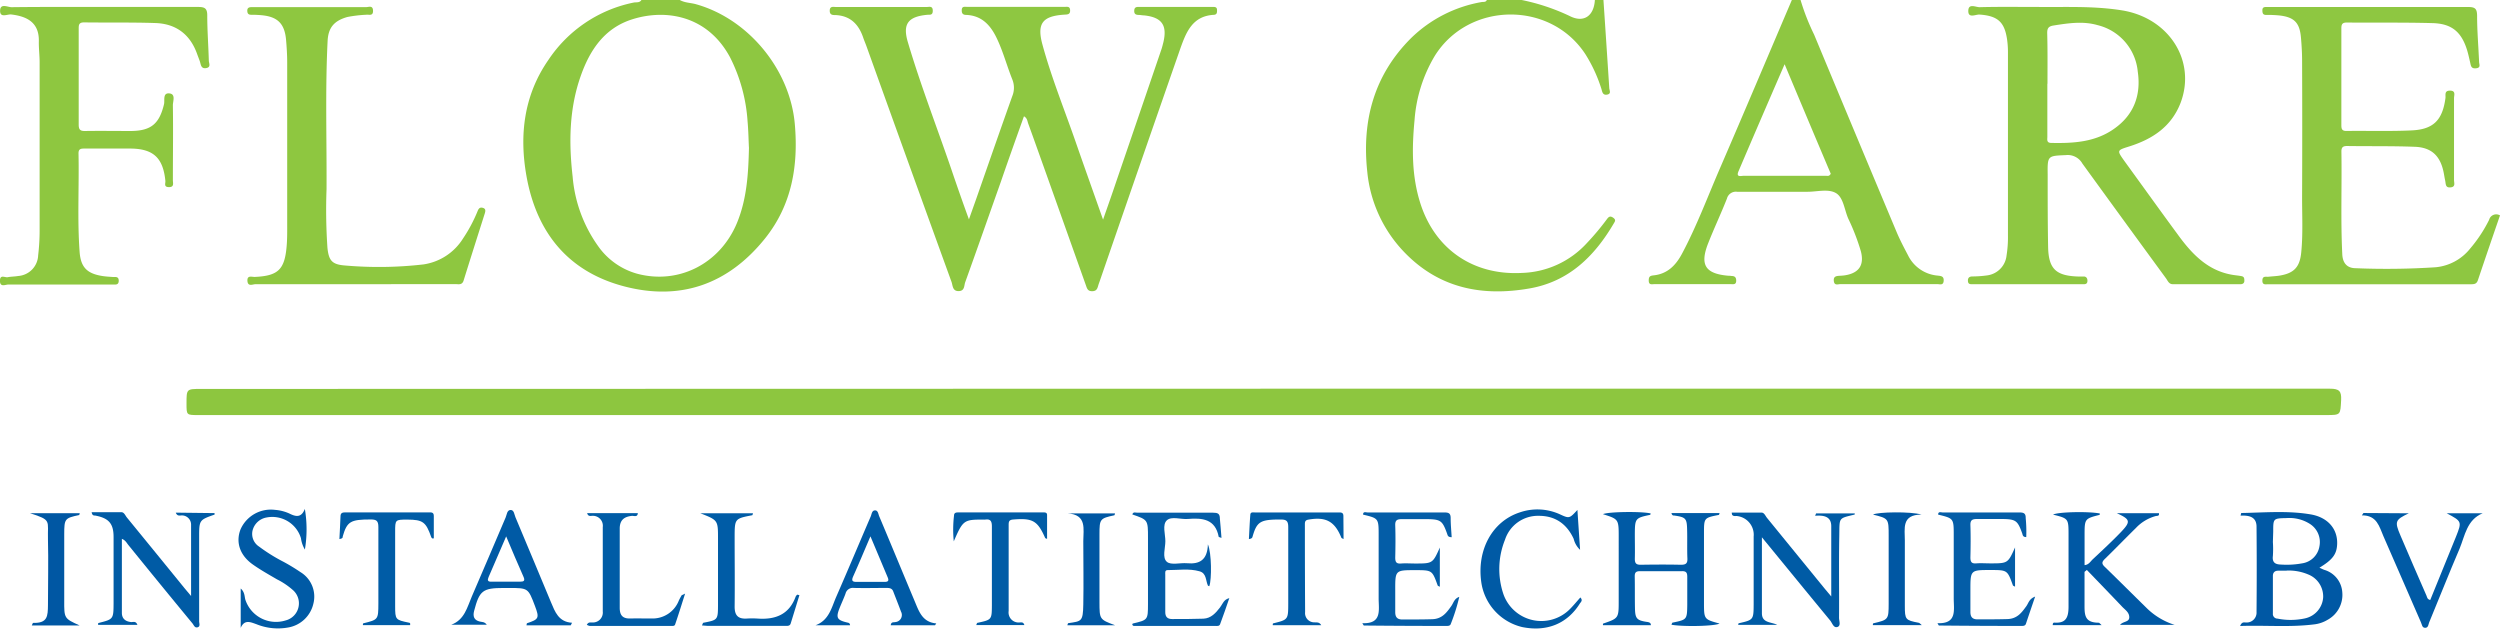 <svg xmlns="http://www.w3.org/2000/svg" viewBox="0 0 542.58 136.45"><defs><style>.cls-1{fill:#005aa5;}.cls-2{fill:#0058a4;}.cls-3{fill:#005ba5;}.cls-4{fill:#045da7;}.cls-5{fill:#005ca6;}.cls-6{fill:#0057a3;}.cls-7{fill:#8ec741;}.cls-8{fill:#8fc741;}.cls-9{fill:#8dc63f;}.cls-10{fill:#8ec740;}</style></defs><title>Flow Care Logo</title><g id="Layer_2" data-name="Layer 2"><g id="Laag_4" data-name="Laag 4"><path class="cls-1" d="M358.3,135.69H347.9a1.66,1.66,0,0,1,0-.34c3.4-1.17,3.41-1.17,3.41-4.95V116.59c0-3.91,0-3.91-3.42-5,1.11-.53,8.3-.64,10.35-.16,0,.1-.06.3-.12.31-3.19.67-3.28.78-3.31,4.07,0,1.83.05,3.66,0,5.48,0,1,.33,1.29,1.3,1.28,2.9-.05,5.8-.06,8.7,0,1,0,1.46-.23,1.41-1.35-.09-2.08,0-4.16-.06-6.24-.05-2.48-.29-2.73-2.77-3.09-.25,0-.51,0-.63-.54h10.45c-.08.2-.1.39-.17.4-3.2.64-3.21.64-3.22,3.89q0,7.56,0,15.13c0,3.64,0,3.64,3.38,4.56-1,.56-7.6.73-10.44.26.08-.17.13-.44.23-.46,3.14-.65,3.16-.65,3.2-3.9,0-2,0-4,0-6.06,0-.87-.23-1.23-1.16-1.21-3,0-6.06,0-9.08,0-1,0-1.18.38-1.16,1.24.05,2.27,0,4.54.05,6.81s.38,2.67,2.87,3C358,135.14,358.26,135.13,358.3,135.69Z"/><path class="cls-2" d="M486.18,135.86c.39-1,.91-.74,1.29-.76a2.14,2.14,0,0,0,2.27-2.28q.08-9.24,0-18.5c0-2.21-1.7-2.49-3.47-2.41.1-.36.13-.57.17-.57,5-.09,10.06-.55,15.05.3,3.8.65,5.93,3.25,5.74,6.57-.11,2.08-1,3.29-3.84,5,.38.17.71.34,1.06.47a5.43,5.43,0,0,1,3.9,4.84,6.17,6.17,0,0,1-3.19,6,7.22,7.22,0,0,1-3,1C496.89,136.17,491.62,135.67,486.18,135.86Zm10.11-12c-.63,0-1.25,0-1.88,0s-1.13.33-1.12,1.16c0,2.7,0,5.41,0,8.12a1,1,0,0,0,1,1.12,14.57,14.57,0,0,0,6-.06,5,5,0,0,0,3.91-4.54,5.14,5.14,0,0,0-3.28-5A10.83,10.83,0,0,0,496.29,123.83Zm-3-6.22a23.38,23.38,0,0,1,0,3c-.19,1.46.53,1.87,1.81,1.89a18.35,18.35,0,0,0,4.5-.26,4.46,4.46,0,0,0,3.79-3.69,4.67,4.67,0,0,0-2.11-4.9,8.26,8.26,0,0,0-5-1.24c-2.92.06-2.92.07-2.92,2.92Z"/><path class="cls-2" d="M452.41,124.11c0,2.52,0,5,0,7.56,0,2.21.35,3.46,3.09,3.48.12,0,.25.2.62.52H445.51c0-.32.06-.56.37-.54,2.35.14,3.06-.91,3.06-3.47,0-5.17,0-10.34,0-15.51,0-3.61,0-3.62-3.36-4.46,1-.58,7.55-.74,10.14-.25,0,.11,0,.3-.07.31-3.15.8-3.22.87-3.23,4.17,0,2.21,0,4.41,0,6.73.9-.07,1.27-.79,1.77-1.26,2.07-1.94,4.16-3.87,6.12-5.91,2.18-2.29,2.07-2.75-.9-4.1h9.15c.12.67-.38.55-.7.62a9.21,9.21,0,0,0-4.31,2.6c-2.25,2.21-4.44,4.48-6.7,6.68-.69.66-.79,1.07,0,1.79,3.08,3,6.09,6,9.15,9a15.16,15.16,0,0,0,5.95,3.54H460.12c.69-.81,2-.56,2-1.64s-.9-1.61-1.53-2.28c-2.55-2.68-5.12-5.34-7.68-8Z"/><path class="cls-3" d="M382.39,116.61c0,5.82,0,11.15,0,16.48,0,2.16,2,1.85,3.31,2.52h-8.45c0-.13.05-.33.11-.34,3.18-.73,3.22-.74,3.24-4.1,0-4.91,0-9.83,0-14.74a4.08,4.08,0,0,0-3.46-4.41c-.41-.1-.9.14-1.22-.3a2.84,2.84,0,0,1-.08-.47c2.18,0,4.32,0,6.47,0,.59,0,.83.71,1.18,1.14l12.54,15.38,1.41,1.68c0-5.36,0-10.31,0-15.25,0-2.13-1.64-2.41-3.5-2.26l.21-.52h8.39c0,.15,0,.26-.05.26-3.61.89-3.23.55-3.31,4.82-.11,5.86,0,11.72-.05,17.58,0,.68.46,1.75-.37,2s-1.1-.86-1.56-1.42C392.37,128.81,387.55,122.91,382.39,116.61Z"/><path class="cls-3" d="M46.57,111.36c0,.21,0,.31,0,.32-3.35,1.18-3.35,1.18-3.35,5,0,6,0,12.1,0,18.15,0,.45.31,1.12-.33,1.31s-.82-.47-1.12-.84q-7-8.48-13.9-17c-.38-.46-.64-1.06-1.42-1.35,0,5.41,0,10.73,0,16.06,0,1.27.8,1.89,2.05,2,.43,0,1-.26,1.32.6H21.29c0-.19,0-.39.09-.4,3.22-.82,3.25-.81,3.27-4.28,0-4.79,0-9.58,0-14.37,0-2.9-1-4.11-4-4.67-.29,0-.65,0-.76-.73,2.17,0,4.3,0,6.44,0,.61,0,.85.7,1.19,1.13q6.28,7.68,12.54,15.38l1.41,1.68c0-5.38,0-10.39,0-15.39a2,2,0,0,0-2-2.1c-.42,0-1,.24-1.32-.6Z"/><path class="cls-4" d="M265.1,116.74c-.49-.17-.6-.19-.6-.22-.73-3.89-3.55-4.15-6.7-3.89-1.55.13-3.54-.65-4.56.3s-.32,3-.32,4.52-.73,3.6.34,4.49c.9.76,2.88.17,4.37.3,2.65.24,4.42-.64,4.52-4.1.82,1.89.85,7.56.31,9.08-.1,0-.27-.06-.31-.14-.5-1.1-.28-2.66-1.81-3.09-2.28-.65-4.62-.25-6.94-.26-.63,0-.5.62-.5,1,0,2.71,0,5.42,0,8.13,0,1,.47,1.5,1.49,1.49,2.27,0,4.53,0,6.8-.08,1.65-.08,2.67-1.23,3.61-2.46.55-.72.77-1.7,2-2-.65,1.89-1.29,3.78-2,5.66-.15.43-.6.39-1,.38l-17.76,0c-.08,0-.17-.13-.26-.19s0-.33.09-.34c3.25-.77,3.27-.77,3.28-4.22,0-4.79,0-9.58,0-14.36,0-3.92,0-3.92-3.4-5.09.18-.64.72-.38,1.08-.38,5.48,0,11,0,16.44,0,1,0,1.49.18,1.48,1.3C264.86,113.84,265,115.19,265.1,116.74Z"/><path class="cls-4" d="M439.76,116.56c-.78,0-.76-.46-.87-.78-1-2.79-1.37-3.1-4.33-3.14-1.83,0-3.66,0-5.48,0-1,0-1.48.21-1.44,1.34.08,2.33.06,4.66,0,7,0,1,.27,1.37,1.28,1.29s2,0,3,0c3.85,0,3.85,0,5.41-3.46v8.52c-.2-.13-.43-.18-.47-.3-1.2-3.31-1.2-3.31-4.84-3.32-4.38,0-4.38,0-4.38,4.39,0,1.58,0,3.15,0,4.73,0,1.11.49,1.61,1.6,1.59,2.14,0,4.28,0,6.42-.06s3.12-1.4,4.17-2.88c.43-.62.57-1.52,1.86-2-.74,2.18-1.37,4-2,5.9-.15.44-.54.47-.93.47q-9,0-17.94-.09c-.06,0-.12-.17-.34-.51,4.34.18,3.53-2.89,3.54-5.43,0-4.54,0-9.07,0-13.61,0-3.7,0-3.7-3.38-4.52,0-.76.63-.47,1-.47,5.54,0,11.09,0,16.63,0,.91,0,1.39.17,1.37,1.21A30.53,30.53,0,0,1,439.76,116.56Z"/><path class="cls-4" d="M316.71,129.54a40.81,40.81,0,0,1-1.83,5.84c-.13.44-.54.47-.93.47q-9,0-17.94-.09c-.06,0-.12-.17-.35-.51,4.36.18,3.54-2.9,3.55-5.43,0-4.54,0-9.07,0-13.61,0-3.71,0-3.71-3.38-4.52,0-.76.63-.47,1-.47,5.54,0,11.09,0,16.63,0,.91,0,1.38.16,1.38,1.21,0,1.39.14,2.78.22,4.16-.89,0-.87-.46-1-.78-1-2.79-1.37-3.1-4.33-3.14-1.83,0-3.65,0-5.48,0-1,0-1.48.21-1.44,1.34.08,2.33.06,4.66,0,7,0,1,.26,1.37,1.27,1.29s2,0,3,0c3.85,0,3.85,0,5.41-3.46v8.51c-.2-.12-.42-.17-.47-.29-1.2-3.31-1.2-3.31-4.83-3.32-4.39,0-4.39,0-4.38,4.39,0,1.58,0,3.15,0,4.73,0,1.11.48,1.61,1.59,1.59,2.14,0,4.28,0,6.42-.06s3.13-1.4,4.17-2.88C315.48,130.82,315.61,129.92,316.71,129.54Z"/><path class="cls-1" d="M66.17,119.27a6.3,6.3,0,0,1-.85-2.45,6.5,6.5,0,0,0-7.51-4.5,3.79,3.79,0,0,0-3,2.83,3.27,3.27,0,0,0,1.41,3.47,37.18,37.18,0,0,0,5.27,3.29,41.14,41.14,0,0,1,3.71,2.25A6.21,6.21,0,0,1,68,131.07a6.77,6.77,0,0,1-5.49,5.12,12.39,12.39,0,0,1-6.86-.72c-1.22-.42-2.58-1.12-3.41.8v-8.55c.9.81.81,1.69,1,2.4A7,7,0,0,0,62,134.65a3.83,3.83,0,0,0,1.7-6.47,15.85,15.85,0,0,0-3.58-2.44c-1.71-1-3.5-2-5.14-3.15-2.91-2-3.87-4.86-2.78-7.69a7.19,7.19,0,0,1,7.51-4.24,9.15,9.15,0,0,1,3.09.79c1.36.68,2.59,1,3.36-1A26.46,26.46,0,0,1,66.17,119.27Z"/><path class="cls-1" d="M202.93,135.7h-9.61c.08-.81.66-.59,1-.69a1.54,1.54,0,0,0,1.23-2.26c-.54-1.47-1.13-2.93-1.69-4.39-.28-.74-.88-.76-1.55-.76-2.33,0-4.66.06-7,0a1.64,1.64,0,0,0-1.81,1.26c-.37,1-.84,2-1.24,3-.9,2.22-.64,2.72,1.67,3.26.25.06.5.07.57.58H177c2.92-1.07,3.46-3.81,4.48-6.15,2.54-5.81,5-11.66,7.5-17.48.21-.5.24-1.27.91-1.3s.72.78.92,1.26c2.61,6.19,5.17,12.4,7.77,18.6.89,2.13,1.65,4.41,4.62,4.67Zm-14-19.33c-1.32,3.08-2.5,5.91-3.76,8.72-.42.94-.19,1.22.8,1.2,2,0,4,0,6,0,.8,0,1-.26.68-1C191.43,122.39,190.22,119.5,188.9,116.37Z"/><path class="cls-1" d="M123.87,135.71h-9.61c.06-.24.06-.43.12-.45,2.58-.85,2.71-1.13,1.72-3.75-1.48-3.9-1.48-3.9-5.65-3.9h-1.13c-4.57,0-5.27.56-6.43,5-.3,1.19,0,2,1.26,2.29.44.12,1,0,1.5.69H97.93c2.9-1.07,3.46-3.8,4.47-6.13,2.49-5.7,4.88-11.44,7.34-17.15.26-.59.28-1.6,1.06-1.63s.82,1,1.07,1.58c2.59,6.13,5.13,12.28,7.7,18.42.88,2.08,1.64,4.3,4.58,4.48Zm-14-19.33c-1.35,3.13-2.58,6-3.83,8.86-.3.69-.2,1.05.65,1q3.12,0,6.23,0c.77,0,1.06-.2.72-1C112.37,122.41,111.17,119.52,109.84,116.38Z"/><path class="cls-1" d="M342.35,110.67c.18,2.76.37,5.51.58,8.66a4.77,4.77,0,0,1-1.39-2.38c-1.49-3.24-4-5-7.55-5a7.52,7.52,0,0,0-7.36,5.2,17,17,0,0,0-.39,11.65,8.72,8.72,0,0,0,14.55,3.32c.77-.78,1.46-1.63,2.2-2.45.59.62.11,1-.09,1.28-2.74,4.42-7.2,6.23-12.55,5.14a11.7,11.7,0,0,1-8.86-9.71c-1-7,2.35-13.21,8.34-15.17a11.76,11.76,0,0,1,8.65.38C340.6,112.57,340.61,112.56,342.35,110.67Z"/><path class="cls-1" d="M522.78,111.4c-2.94,1.42-3.11,1.75-1.83,4.76,1.87,4.4,3.78,8.78,5.69,13.15.13.31.14.75.8.91l3.66-9c.64-1.57,1.3-3.14,1.92-4.72,1.32-3.3,1.29-3.36-2-5.1h7.79c-3.43,1.41-3.83,4.84-5,7.67-2.28,5.31-4.39,10.69-6.6,16-.17.43-.18,1.13-.79,1.18-.77.07-.77-.72-1-1.19-2.72-6.22-5.4-12.45-8.13-18.66-.91-2.08-1.39-4.59-4.69-4.55l.35-.51Z"/><path class="cls-5" d="M291.59,117c-.27-.16-.43-.2-.47-.29-1.44-3.56-3.35-4.6-7.13-3.94-.69.11-.79.44-.79,1q0,9.54.05,19.08a2,2,0,0,0,2.06,2.22c.45.05,1-.13,1.44.62H276.23c0-.19,0-.39.1-.4,3.22-.8,3.25-.8,3.26-4.27,0-5.54,0-11.09,0-16.63,0-1.39-.46-1.65-1.73-1.64-4.31,0-5.07.45-6,3.66-.07.25-.1.48-.81.59.1-1.8.17-3.56.31-5.3.05-.64.64-.48,1.05-.48h18c.56,0,1.16-.08,1.15.81C291.57,113.62,291.59,115.23,291.59,117Z"/><path class="cls-5" d="M207,117.49a25.36,25.36,0,0,1,.05-5.56c0-.73.53-.72,1.06-.72h18.14c.42,0,1-.08,1,.57,0,1.71,0,3.43,0,5.18-.22-.1-.39-.13-.42-.21-1.65-3.75-2.73-4.34-6.92-4-.86.07-1,.39-1,1.15q0,9.34,0,18.71a2.18,2.18,0,0,0,2.41,2.48c.34,0,.79-.14,1,.57H211.87c.1-.2.15-.46.25-.48,3.09-.67,3.13-.67,3.15-3.75,0-5.73,0-11.46,0-17.19,0-1.15-.32-1.65-1.48-1.47a2.41,2.41,0,0,1-.38,0C209.2,112.76,209,112.87,207,117.49Z"/><path class="cls-5" d="M73.66,117c.08-1.71.19-3.32.24-4.93,0-.8.48-.87,1.12-.87H93c.57,0,1.17-.08,1.15.81,0,1.6,0,3.21,0,4.82-.31.14-.49-.06-.57-.29-1.14-3.26-1.81-3.75-5.14-3.77-2.68,0-2.68,0-2.68,2.69,0,5.35,0,10.71,0,16.06,0,3,.07,3,3,3.62.17,0,.36.13.24.54H78.76c0-.19,0-.39.1-.4,3.22-.8,3.24-.79,3.26-4.27,0-5.54,0-11.09,0-16.63,0-1.39-.46-1.65-1.73-1.64-4.31,0-5.07.45-6,3.66C74.4,116.66,74.37,116.89,73.66,117Z"/><path class="cls-5" d="M173.5,129.17c-.64,2.07-1.26,4.11-1.9,6.16-.14.44-.5.51-.9.51H153.88c-.47,0-.95-.06-1.53-.1.14-.29.2-.56.3-.58,3.1-.6,3.16-.62,3.18-3.71,0-4.85,0-9.7,0-14.55,0-4,0-4-3.85-5.51h11.45c-.08.22-.1.41-.17.43-3.79.74-3.81.73-3.82,4.74,0,5,.06,10.08,0,15.11,0,1.87.73,2.67,2.56,2.58a20,20,0,0,1,2.45,0c3.83.27,6.83-.88,8.24-4.78a1.38,1.38,0,0,1,.35-.42S173.16,129.1,173.5,129.17Z"/><path class="cls-5" d="M127.36,135.6c.34-.63.76-.49,1.12-.51a2.15,2.15,0,0,0,2.34-2.37q0-9.16,0-18.32a2.16,2.16,0,0,0-2.26-2.45c-.37,0-.91.21-1.13-.58h11c-.07.95-.83.55-1.28.59-1.7.17-2.65.93-2.65,2.76q0,8.59,0,17.19c0,1.58.61,2.35,2.21,2.32s3.15,0,4.72,0a6.1,6.1,0,0,0,5.91-3.92,12.83,12.83,0,0,1,.63-1.15s.1,0,.72-.33c-.79,2.49-1.45,4.61-2.17,6.71-.14.4-.65.3-1,.3q-8.78,0-17.56,0A1.83,1.83,0,0,1,127.36,135.6Z"/><path class="cls-6" d="M417.08,135.67H406.47c0-.18,0-.37.1-.39,3.27-.77,3.32-.82,3.33-4.24q0-7.38,0-14.75c0-3.76,0-3.76-3.4-4.61,1-.58,8.2-.7,10.52,0-4.38,0-3.6,3.06-3.61,5.61q0,7.09,0,14.19c0,3,.12,3.12,3,3.68C416.58,135.17,416.69,135.34,417.08,135.67Z"/><path class="cls-6" d="M242,135.7H231.65c.09-.25.12-.44.18-.45,2.89-.44,3.21-.29,3.28-4.05.09-4.59,0-9.19,0-13.78,0-2.57.84-5.73-3.41-6H242c-.07.21-.09.4-.14.41-3.12.67-3.24.8-3.24,4.12q0,7.36,0,14.72C238.63,134.43,238.63,134.43,242,135.7Z"/><path class="cls-6" d="M17.27,135.74H6.9c.13-.27.21-.55.29-.55,3.11.07,3.2-1.38,3.22-3.92,0-4.73.12-9.46,0-14.18-.12-4.14.88-4.19-3.9-5.71h10.8c-.06.2-.08.39-.13.4-3.13.67-3.23.8-3.24,4.13,0,4.79,0,9.59,0,14.38C13.92,134.22,13.92,134.22,17.27,135.74Z"/></g><g id="Laag_3" data-name="Laag 3"><path class="cls-7" d="M147.54,0c1.1.63,2.38.59,3.56.93,11.36,3.21,20.37,14.18,21.4,26,.79,9-.63,17.51-6.42,24.77-8,10-18.39,13.66-30.62,10.45s-19.05-11.77-21.21-24c-1.57-8.91-.53-17.5,4.76-25.13A29.19,29.19,0,0,1,137.51.56c.57-.12,1.3.1,1.7-.56Zm15,32c-.08-1.58-.11-3.6-.29-5.61a35.85,35.85,0,0,0-3.79-13.92c-4.91-9.18-14.05-10.58-21.3-8.26-6,1.92-9.15,6.67-11.12,12.27-2.51,7.1-2.61,14.46-1.76,21.84A30.23,30.23,0,0,0,129.8,53.4a15.42,15.42,0,0,0,8.46,6c9,2.42,18-2.14,21.68-11C162.06,43.27,162.42,37.88,162.55,32Z"/><path class="cls-7" d="M390.78,0a48.33,48.33,0,0,0,2.94,7.51q8.91,21.42,17.89,42.81c.73,1.74,1.61,3.41,2.49,5.08a7.89,7.89,0,0,0,6.4,4.41c.7.09,1.41.08,1.34,1.14s-.87.71-1.39.71q-10.5,0-21,0c-.51,0-1.33.4-1.45-.66s.57-1.1,1.3-1.15a10.54,10.54,0,0,0,1.13-.1c3.06-.5,4.22-2.24,3.43-5.24a46.88,46.88,0,0,0-2.7-7c-.87-1.94-1.06-4.67-2.73-5.62s-4.05-.27-6.12-.27c-5.11,0-10.21,0-15.31,0a2,2,0,0,0-2.2,1.48c-1.29,3.27-2.8,6.46-4.09,9.74-1.82,4.66-.61,6.56,4.35,7q.38,0,.75.06c.67,0,1,.28,1,1,0,.93-.62.77-1.16.77H366.6c-2.52,0-5,0-7.56,0-.5,0-1.18.24-1.21-.72s.32-1.11,1.08-1.19c3-.32,4.81-2.2,6.15-4.72,3.2-6,5.57-12.39,8.27-18.62C378.57,24.31,383.71,12.14,388.89,0Zm-3.46,13.94c-3.47,8-6.76,15.61-10,23.21-.61,1.42.55,1,1.17,1q8.88,0,17.76,0c.33,0,.77.18,1.08-.45C394.06,30,390.77,22.17,387.32,13.94Z"/><path class="cls-8" d="M348,0q.64,9.52,1.26,19.05c0,.53.55,1.33-.51,1.49-.89.14-1-.56-1.17-1.17a32.08,32.08,0,0,0-3.45-7.53c-7.59-11.73-25.4-11.55-32.77.34A31.61,31.61,0,0,0,307,26.09c-.58,6.05-.63,12.08,1.25,18,3.2,10.07,11.58,15.74,22.13,15.14a19.87,19.87,0,0,0,14-6.45,55.78,55.78,0,0,0,4.37-5.21c.39-.53.71-.78,1.37-.31s.37.81.11,1.25c-4.19,7.13-9.74,12.58-18.21,14.08-10.17,1.79-19.47.06-27-7.61a29.18,29.18,0,0,1-8.27-17.63c-1.21-11.09,1.4-21,9.5-29.08A29,29,0,0,1,321.54.45c.4-.08.92.09,1.15-.45h7.56a45.18,45.18,0,0,1,10.41,3.47c3,1.55,5.27.07,5.48-3.47Z"/><path class="cls-9" d="M274.36,84.36q115.67,0,231.33,0c2,0,2.51.54,2.41,2.46-.17,3.26-.05,3.26-3.26,3.26H42.94c-2.46,0-2.46,0-2.46-2.5,0-3.17,0-3.17,3.12-3.17Z"/><path class="cls-7" d="M239.4,47.67c1.07-3.08,2-5.67,2.86-8.26q4.92-14.37,9.82-28.74c.16-.48.28-1,.4-1.46.9-3.74-.33-5.47-4.18-5.87-.38,0-.76-.09-1.13-.1-.67,0-1.06-.2-1-1s.65-.74,1.19-.74H263.2c.44,0,.91,0,.93.62s0,1.06-.71,1.1c-4.65.26-6,3.81-7.27,7.37q-8.76,25.13-17.42,50.27c-.12.36-.26.71-.37,1.07-.19.68-.35,1.26-1.32,1.27s-1.12-.59-1.35-1.24l-8.35-23.46c-1.4-3.91-2.78-7.82-4.2-11.72-.18-.5-.18-1.13-.91-1.54-1.7,4.76-3.38,9.46-5,14.17-2.59,7.3-5.14,14.6-7.76,21.87-.25.71-.08,1.88-1.42,1.9s-1.26-1.21-1.54-2Q197.22,35.57,188,9.89c-.22-.59-.47-1.17-.67-1.76-1-2.92-2.82-4.71-6-4.86-.62,0-1.28,0-1.25-1s.83-.75,1.36-.75c6.56,0,13.11,0,19.67,0,.55,0,1.32-.3,1.33.79s-.66.84-1.28.91c-4.1.41-5.29,2-4.13,5.92,2.93,9.89,6.72,19.49,10,29.25,1,2.9,2,5.77,3.26,9.22l1.6-4.5c2.59-7.42,5.17-14.84,7.81-22.25a4.8,4.8,0,0,0,0-3.63c-1.24-3.09-2.06-6.34-3.57-9.33-1.34-2.64-3.21-4.5-6.35-4.66-.64,0-1.06-.17-1.05-1,0-.95.66-.75,1.18-.75q10.59,0,21.18,0c.54,0,1.14-.16,1.16.77s-.62.88-1.25.92c-4.71.3-6,1.88-4.77,6.45,2,7.35,4.89,14.4,7.37,21.6C235.46,36.57,237.35,41.86,239.4,47.67Z"/><path class="cls-7" d="M442.34,1.51c5.7.08,12-.27,18.27.75,10.14,1.67,16.05,10.93,12.67,20-2,5.24-6.13,7.94-11.22,9.54-2.64.83-2.64.83-1,3.14,3.92,5.4,7.81,10.83,11.77,16.21,3,4.08,6.42,7.65,11.77,8.51.62.1,1.25.15,1.87.27s.62.53.63,1-.31.75-.82.75H471.57c-.86,0-1.1-.76-1.49-1.29q-9.1-12.43-18.14-24.9a3.65,3.65,0,0,0-3.53-1.83c-4,.18-4.05.08-4,4.21,0,5.3,0,10.6.1,15.89.13,4.62,1.75,6.09,6.44,6.25.44,0,.88,0,1.32,0s.75.32.77.84-.16.83-.75.83H427.86c-.58,0-.75-.26-.76-.8s.28-.86.9-.88a24.34,24.34,0,0,0,3.2-.22,4.87,4.87,0,0,0,4.29-4.35,25.16,25.16,0,0,0,.3-4.33q0-20,0-39.91a19.27,19.27,0,0,0-.19-2.63c-.55-3.83-2.08-5.13-6-5.4-.83-.05-2.53.94-2.41-.93.1-1.53,1.64-.65,2.46-.67C433.68,1.45,437.71,1.51,442.34,1.51Zm2,16.66c0,3.84,0,7.68,0,11.52,0,.58-.21,1.31.82,1.33,4.77.1,9.48-.15,13.57-3,4.35-3,6-7.33,5.23-12.5a11.47,11.47,0,0,0-8.7-10.06c-3.17-.92-6.36-.43-9.54.07-1.13.17-1.43.6-1.41,1.69C444.41,10.87,444.37,14.52,444.37,18.17Z"/><path class="cls-7" d="M542.58,46.75q-2.42,7-4.8,14.07c-.26.76-.72.87-1.42.87q-22,0-44.06,0c-.58,0-1.32.23-1.29-.83s.79-.73,1.35-.8c.82-.09,1.64-.12,2.44-.25,3.11-.53,4.33-1.87,4.64-5,.4-4,.18-8.06.19-12.09q.06-14.74,0-29.5c0-1.7-.1-3.4-.25-5.09-.28-3.23-1.48-4.42-4.73-4.78a26.78,26.78,0,0,0-2.83-.11c-.71,0-.8-.4-.81-1s.33-.73.83-.72c.31,0,.63,0,.94,0,14.31,0,28.62,0,42.93,0,1.52,0,1.88.44,1.9,1.89,0,3.33.29,6.67.43,10,0,.53.46,1.29-.64,1.41s-1.13-.54-1.29-1.23c-.2-.86-.38-1.72-.63-2.57-1.2-4-3.28-5.87-7.46-6-6.23-.18-12.47-.07-18.71-.13-.95,0-1.16.39-1.16,1.24q0,10.5,0,21c0,.78.08,1.3,1.09,1.29,4.73-.06,9.46.1,14.18-.12s6.68-2.24,7.32-7c.09-.65-.31-1.64,1-1.63s.86,1,.86,1.64c0,5.92,0,11.85,0,17.78,0,.59.4,1.47-.76,1.58s-1-.77-1.16-1.49-.22-1.24-.35-1.85c-.73-3.5-2.61-5.33-6.22-5.47-4.91-.19-9.83-.1-14.74-.17-.9,0-1.22.31-1.21,1.21.12,7.44-.18,14.88.19,22.31.1,2,1.14,3,2.93,3A162.52,162.52,0,0,0,528.65,58,10.86,10.86,0,0,0,536.06,54a30.49,30.49,0,0,0,4.16-6.29A1.59,1.59,0,0,1,542.58,46.75Z"/><path class="cls-10" d="M22.38,1.51c6.86,0,13.73,0,20.6,0,1.39,0,2,.25,2,1.81,0,3.28.25,6.55.34,9.82,0,.56.55,1.45-.58,1.64S43.6,14,43.38,13.34c-.18-.54-.4-1.06-.59-1.6C41.28,7.47,38.21,5.15,33.73,5c-5.17-.17-10.34-.07-15.5-.14-1.15,0-1.15.6-1.15,1.42,0,6.94,0,13.87,0,20.8,0,1.13.41,1.37,1.43,1.35,3.34-.05,6.68,0,10,0,4.32-.06,6.09-1.61,7.09-5.83.19-.83-.32-2.46,1.14-2.33s.77,1.7.78,2.59c.08,5.42,0,10.84,0,16.26,0,.6.34,1.5-.85,1.49s-.72-.82-.78-1.37c-.5-5-2.62-7-7.73-7-3.27,0-6.55,0-9.83,0-.78,0-1.31.06-1.29,1.09.15,7.11-.28,14.24.24,21.35.25,3.37,1.65,4.73,5.05,5.24.74.11,1.5.15,2.25.2.55,0,1.17-.11,1.19.78,0,1-.69.85-1.28.85h-10c-4.22,0-8.45,0-12.67,0-.63,0-1.83.67-1.83-.8s1.09-.66,1.7-.79,1.51-.13,2.25-.26a4.67,4.67,0,0,0,4.34-4.48A46.29,46.29,0,0,0,8.6,50q0-18.26,0-36.49c0-1.51-.2-3-.17-4.53.1-4.2-2.71-5.45-6-5.84-.84-.1-2.55.9-2.4-1C.18.7,1.71,1.57,2.53,1.56,9.14,1.48,15.76,1.51,22.38,1.51Z"/><path class="cls-10" d="M77,61.68c-7.18,0-14.37,0-21.55,0-.59,0-1.66.6-1.75-.71s1-.84,1.61-.87c5-.23,6.45-1.56,6.89-6.54.16-1.75.13-3.52.13-5.29q0-17.4,0-34.79c0-1.63-.11-3.27-.25-4.9-.32-3.44-1.83-4.94-5.24-5.27a21.67,21.67,0,0,0-2.27-.1c-.63,0-.89-.23-.9-.89s.44-.78,1-.77c.19,0,.38,0,.57,0,8.06,0,16.13,0,24.2,0,.56,0,1.49-.46,1.52.77s-.87.8-1.46.88a28.59,28.59,0,0,0-4.12.49C72.5,4.51,71.24,6,71.1,8.92c-.53,10.71-.17,21.43-.23,32.14a121.54,121.54,0,0,0,.19,12.66c.28,2.84,1,3.69,3.82,3.9a84.52,84.52,0,0,0,17-.23,12.2,12.2,0,0,0,8.6-5.61,32.75,32.75,0,0,0,3.19-6c.22-.52.48-.86,1.13-.67s.58.68.42,1.19c-1.54,4.86-3.09,9.71-4.6,14.58-.33,1.07-1.16.77-1.85.78Z"/></g></g></svg>
